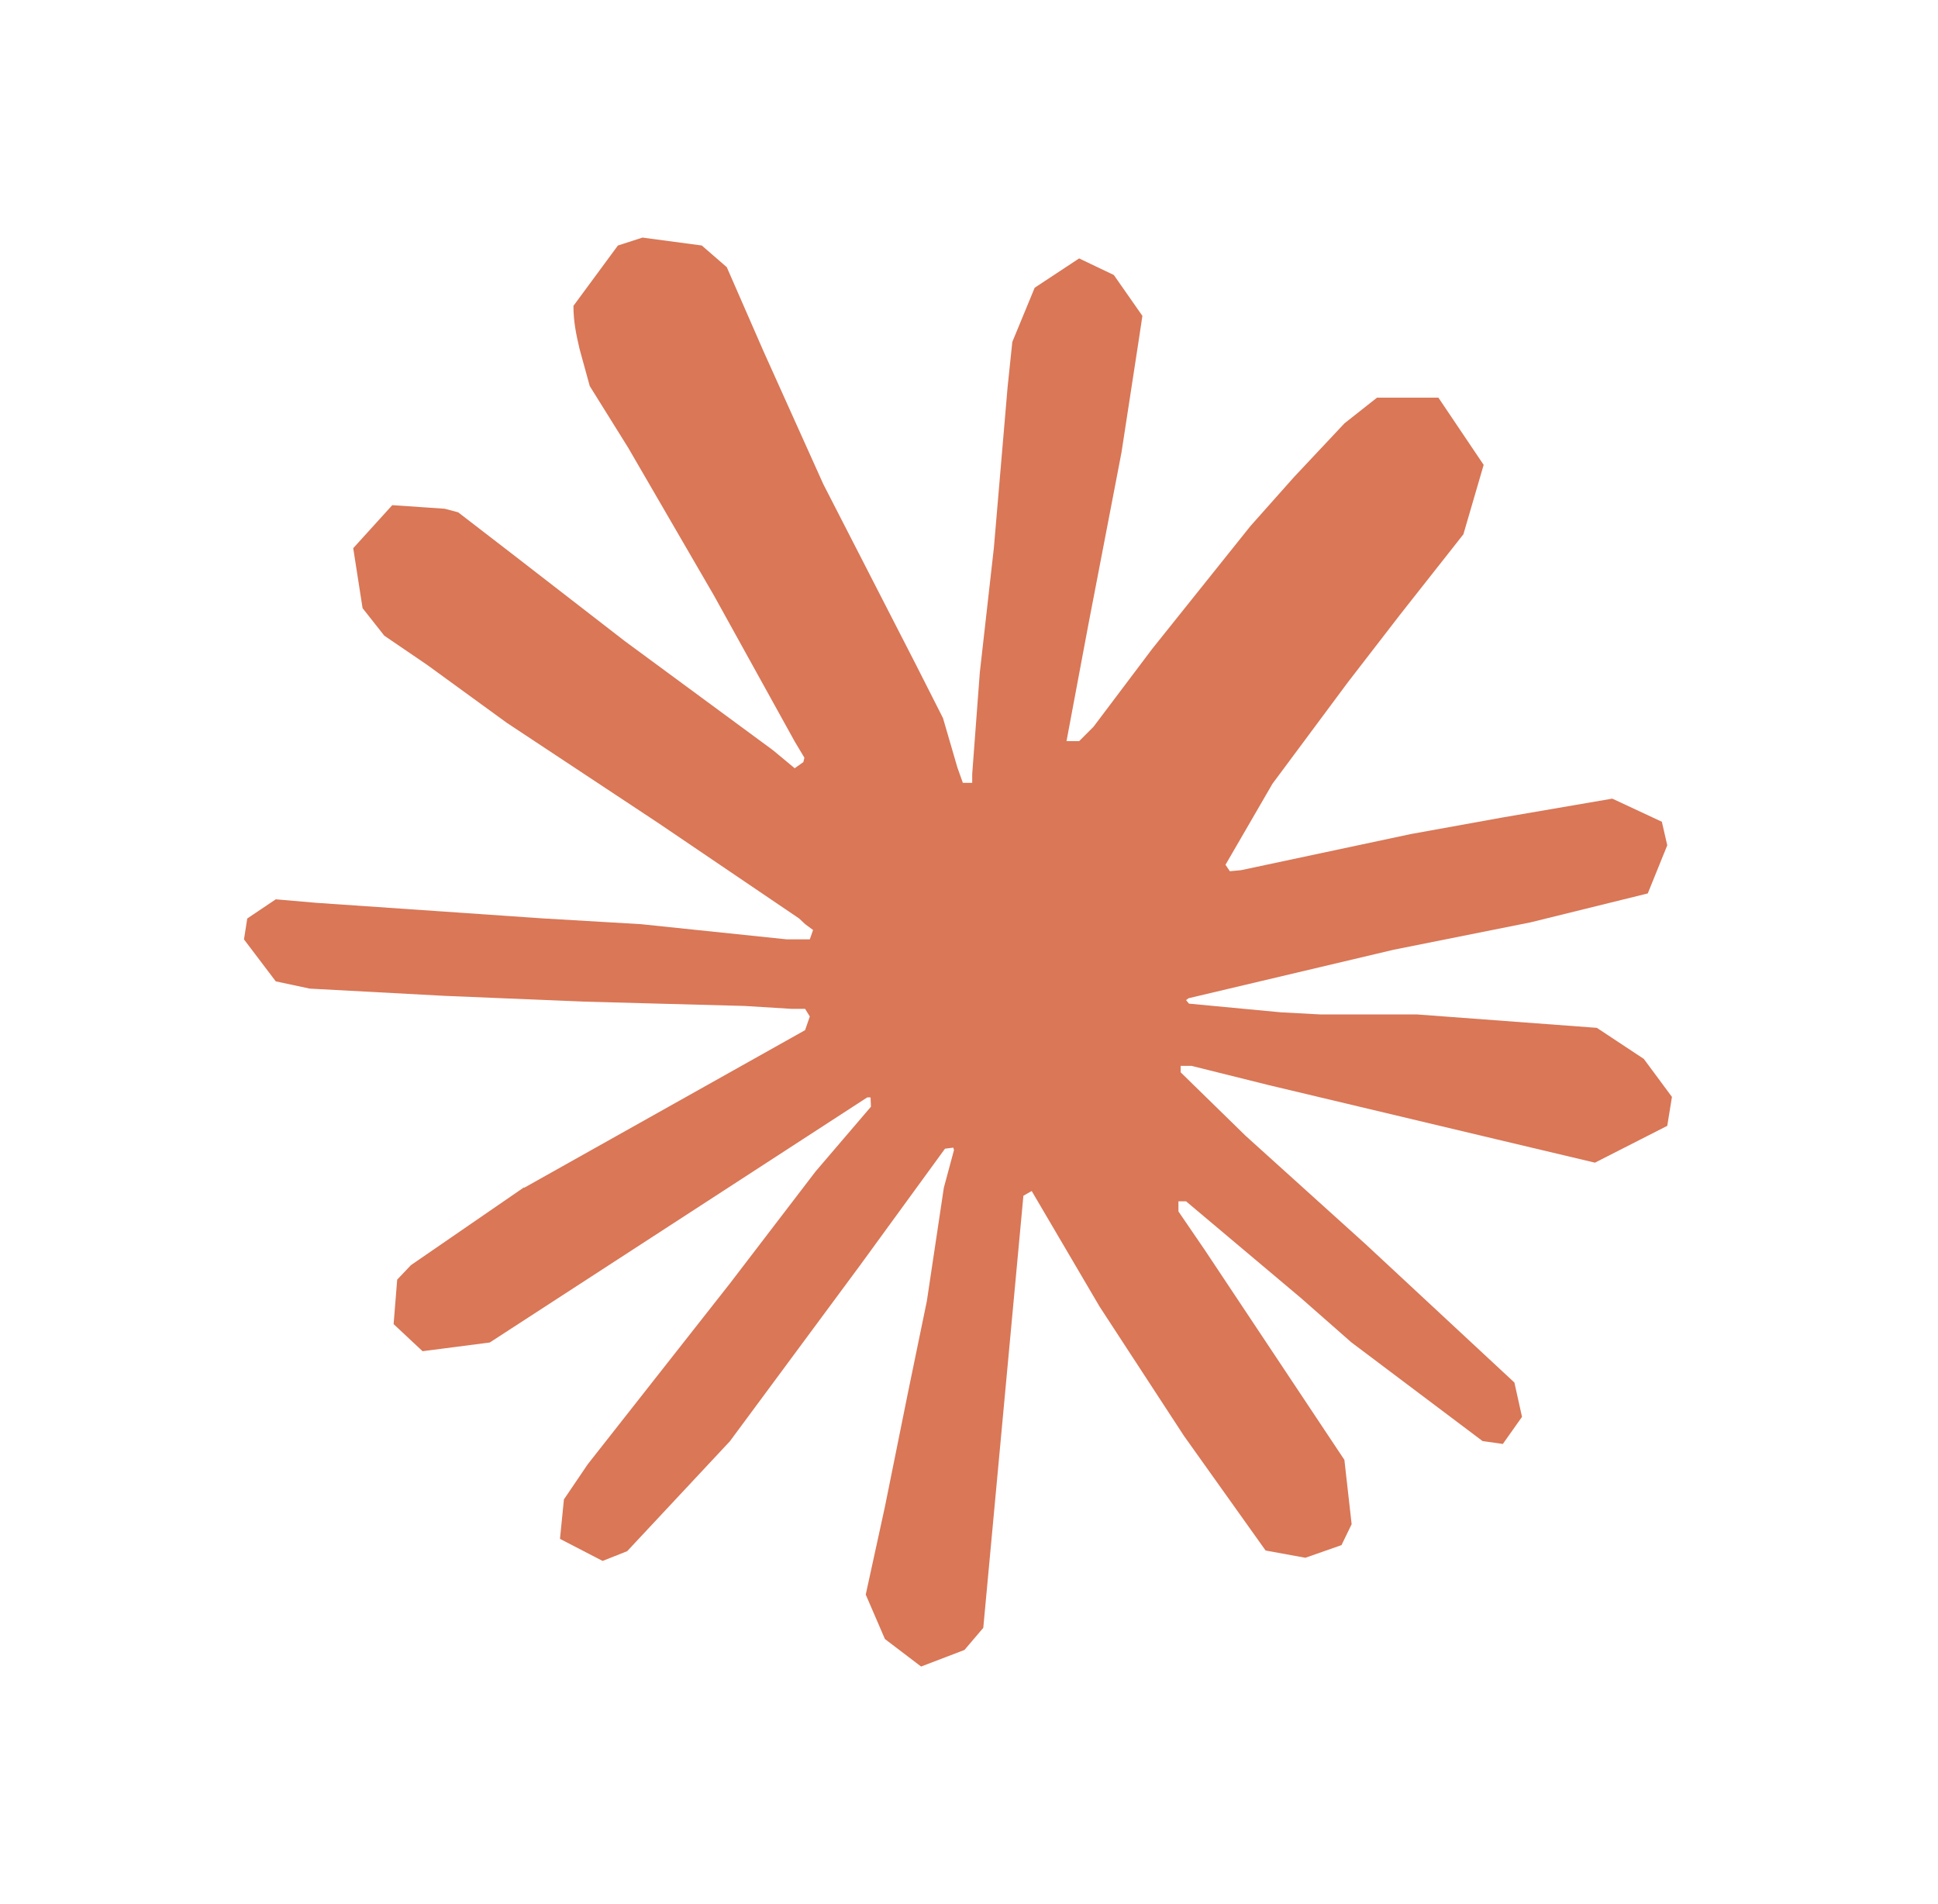 <svg width="57" height="56" viewBox="0 0 57 56" fill="none" xmlns="http://www.w3.org/2000/svg">
<g clip-path="url(#clip0_2861_2707)">
<path d="M15.414 34.934L23.679 30.297L23.818 29.895L23.679 29.67H23.276L21.895 29.585L17.173 29.458L13.078 29.288L9.11 29.075L8.111 28.862L7.176 27.628L7.272 27.013L8.111 26.449L9.314 26.553L11.971 26.735L15.959 27.01L18.852 27.18L23.137 27.626H23.818L23.914 27.351L23.682 27.18L23.5 27.01L19.374 24.214L14.907 21.259L12.567 19.557L11.302 18.695L10.664 17.886L10.389 16.122L11.537 14.857L13.08 14.962L13.475 15.067L15.037 16.27L18.375 18.854L22.735 22.064L23.373 22.594L23.628 22.413L23.659 22.285L23.373 21.806L21.002 17.52L18.472 13.161L17.346 11.355L17.048 10.271C16.943 9.826 16.866 9.452 16.866 8.995L18.174 7.22L18.897 6.987L20.641 7.22L21.376 7.858L22.459 10.337L24.215 14.239L26.938 19.546L27.735 21.119L28.16 22.577L28.319 23.023H28.594V22.767L28.818 19.778L29.232 16.108L29.635 11.386L29.774 10.056L30.432 8.462L31.739 7.6L32.76 8.088L33.6 9.29L33.483 10.067L32.984 13.312L32.006 18.394L31.368 21.797H31.739L32.164 21.372L33.886 19.086L36.779 15.47L38.055 14.035L39.544 12.45L40.5 11.695H42.306L43.637 13.672L43.041 15.714L41.181 18.074L39.638 20.073L37.425 23.051L36.044 25.433L36.172 25.623L36.501 25.592L41.498 24.529L44.198 24.041L47.42 23.488L48.878 24.168L49.037 24.86L48.464 26.276L45.018 27.126L40.976 27.935L34.958 29.358L34.884 29.412L34.969 29.517L37.681 29.773L38.841 29.835H41.68L46.966 30.229L48.347 31.142L49.175 32.26L49.037 33.111L46.91 34.194L44.039 33.513L37.34 31.919L35.043 31.347H34.725V31.537L36.64 33.408L40.148 36.576L44.541 40.66L44.765 41.67L44.201 42.467L43.605 42.382L39.745 39.478L38.257 38.17L34.884 35.331H34.66V35.629L35.437 36.766L39.541 42.935L39.754 44.827L39.456 45.442L38.393 45.814L37.224 45.601L34.822 42.229L32.343 38.431L30.344 35.028L30.1 35.167L28.92 47.875L28.367 48.525L27.091 49.013L26.027 48.204L25.463 46.897L26.027 44.313L26.708 40.941L27.261 38.261L27.76 34.931L28.058 33.825L28.038 33.752L27.794 33.783L25.284 37.229L21.467 42.388L18.446 45.621L17.723 45.907L16.47 45.258L16.586 44.098L17.286 43.065L21.467 37.748L23.988 34.452L25.616 32.549L25.605 32.274H25.508L14.405 39.483L12.428 39.739L11.577 38.942L11.682 37.634L12.085 37.209L15.423 34.912L15.412 34.923V34.934H15.414Z" fill="#D97757"/>
</g>
<defs>
<clipPath id="clip0_2861_2707">
<rect width="42" height="42.026" fill="white" transform="translate(7.176 6.987)"/>
</clipPath>
</defs>
</svg>
